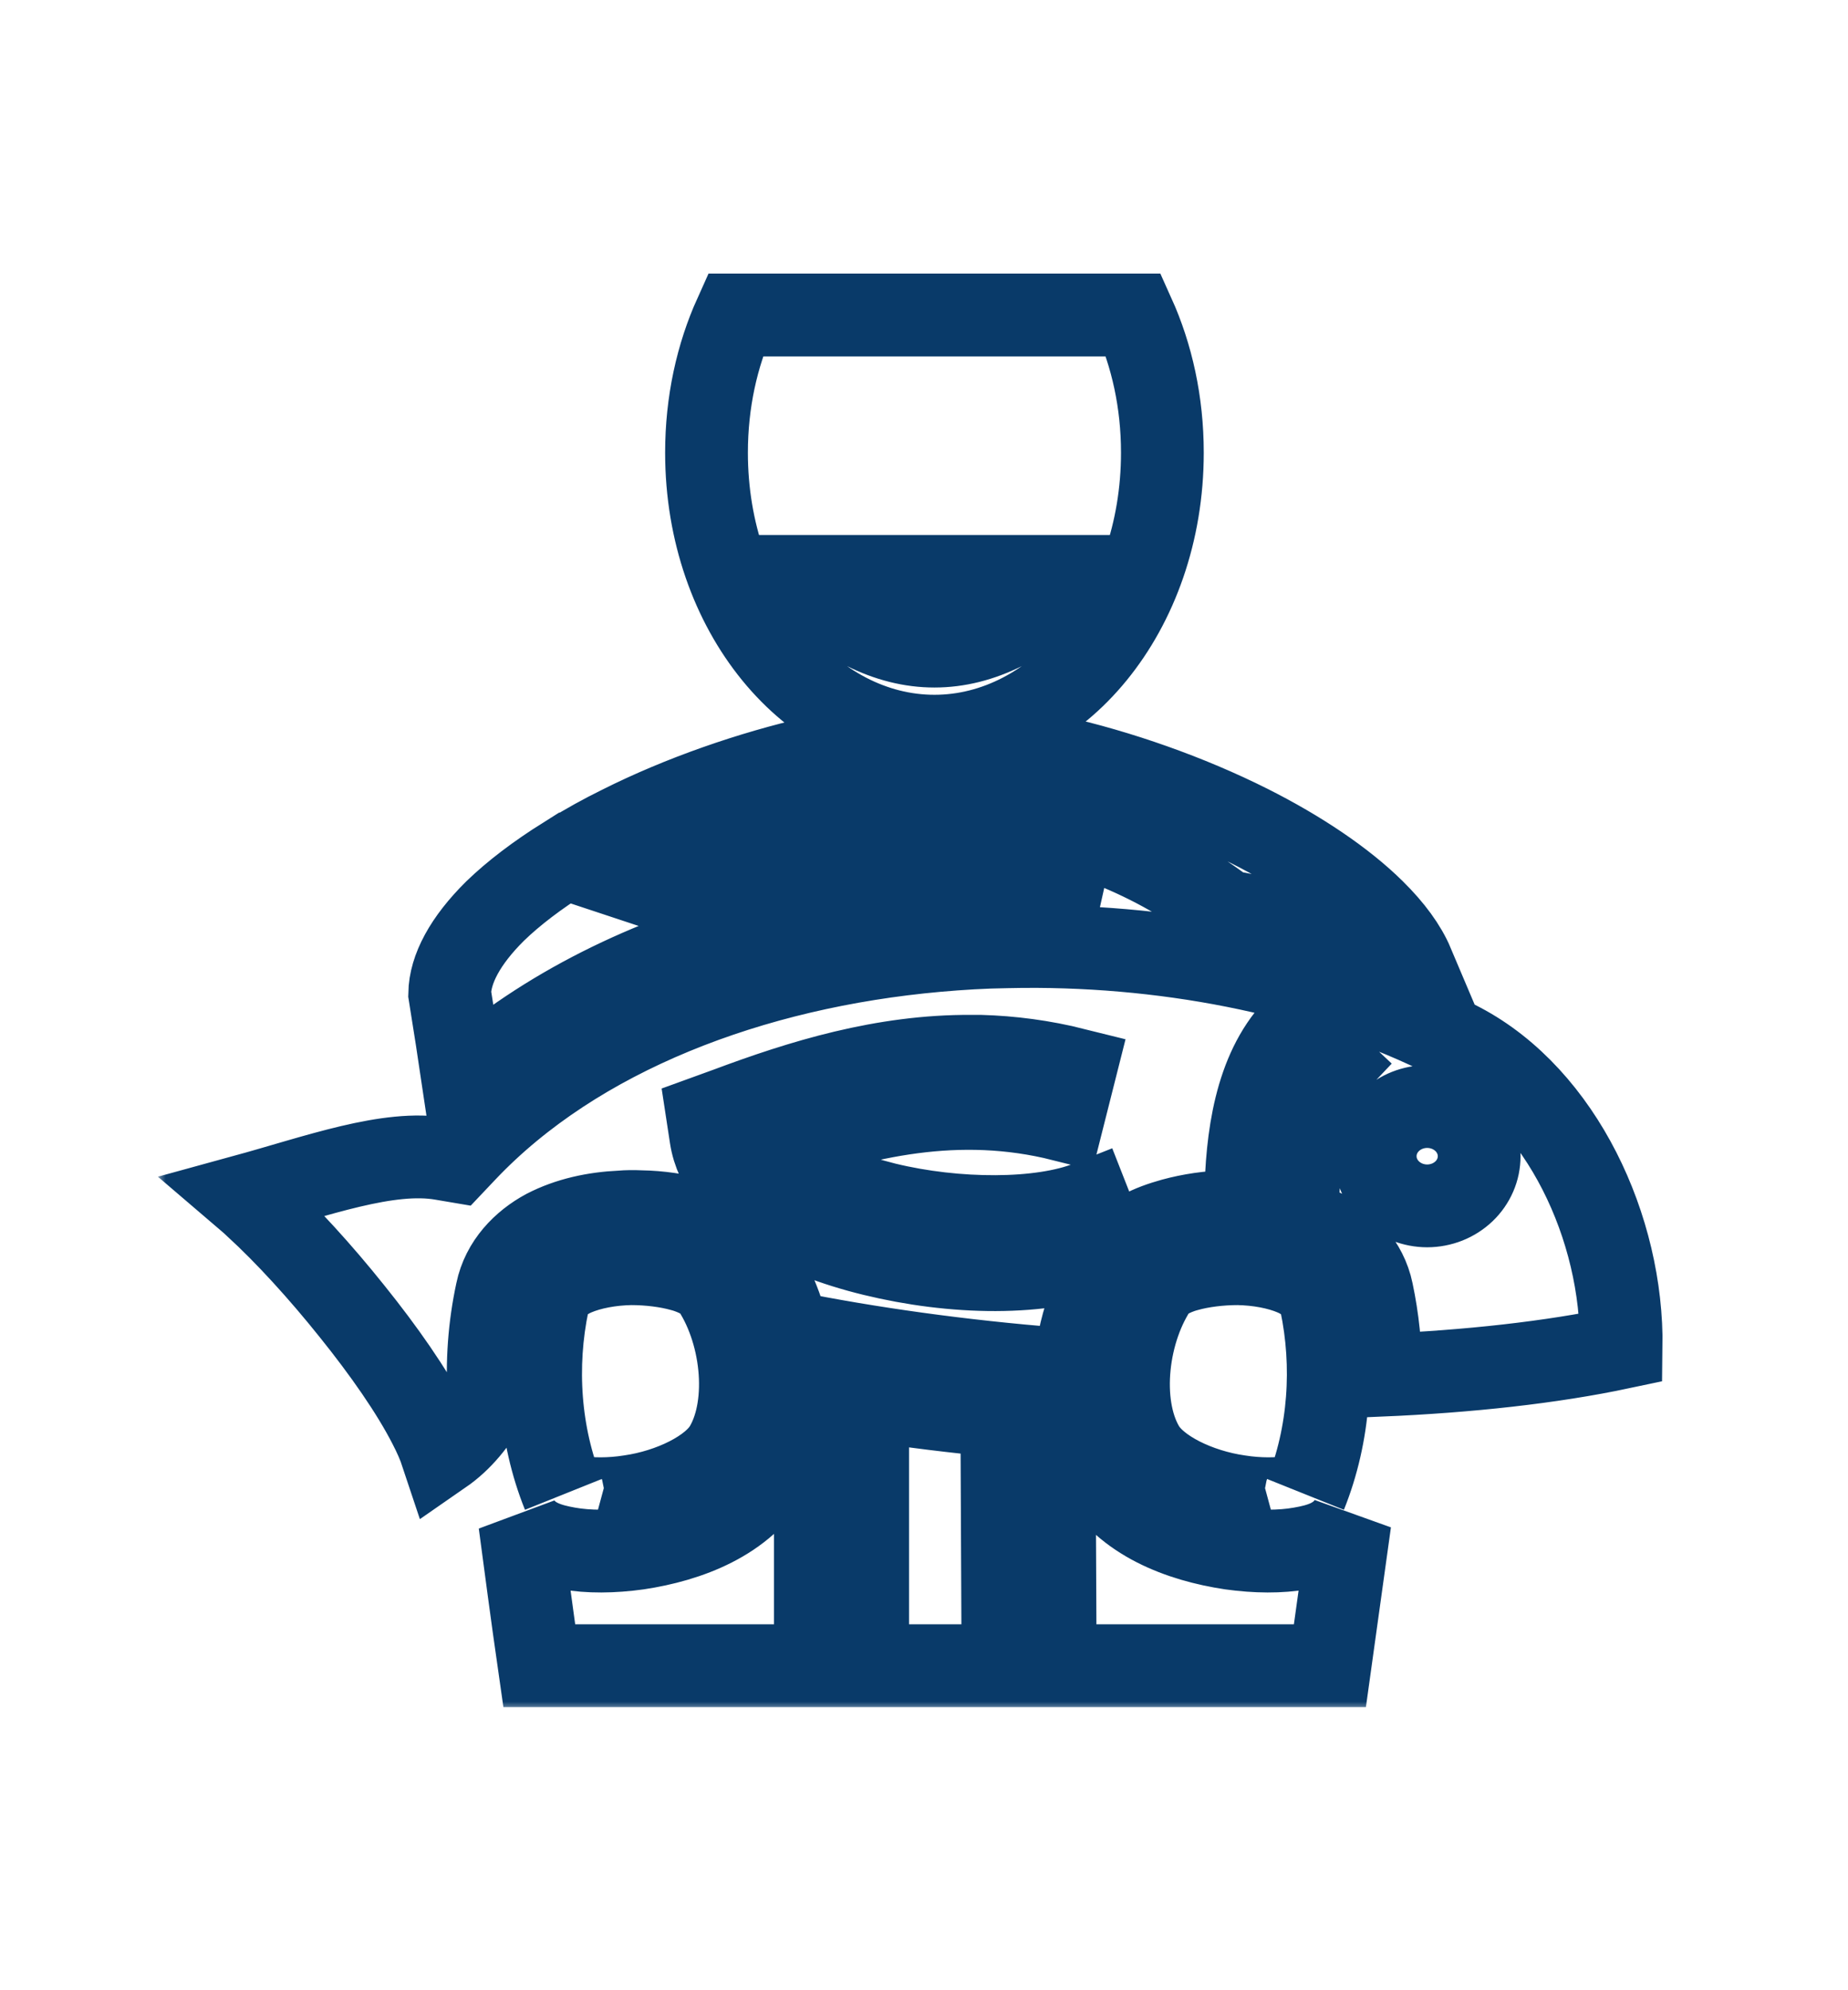 <svg width="111.75" height="120.31" viewBox="0 0 106 106" fill="none" xmlns="http://www.w3.org/2000/svg">
<mask id="path-1-outside-1_3667_5107" maskUnits="userSpaceOnUse" x="9" y="11" width="87" height="83" fill="black">
<rect fill="white" x="9" y="11" width="87" height="83"/>
<path d="M42.173 14C41.124 16.323 40.525 19.006 40.525 21.894C40.525 31.038 46.537 38.15 53.599 38.15C60.66 38.15 66.673 31.038 66.673 21.894C66.673 19.006 66.073 16.323 65.024 14H42.173ZM45.604 28.989H61.593C56.264 34.319 50.934 34.319 45.604 28.989ZM60.461 39.316C58.379 40.498 56.064 41.148 53.599 41.148C51.167 41.148 48.869 40.515 46.82 39.365C43.09 40.215 39.076 41.597 35.595 43.346C34.579 43.846 33.613 44.379 32.714 44.945L37.81 43.979C43.139 42.963 47.936 42.33 52.383 42.38C53.865 42.397 55.314 42.48 56.713 42.663C61.61 43.279 66.106 45.011 70.337 48.193C74.068 48.859 77.682 49.875 81.029 51.224C80.613 50.241 79.864 49.209 78.798 48.159C77.066 46.444 74.534 44.745 71.653 43.296C68.172 41.547 64.175 40.148 60.461 39.316ZM32.397 45.128C30.831 46.111 29.466 47.143 28.4 48.176C26.681 49.875 25.815 51.507 25.793 52.922C26.078 54.688 26.333 56.337 26.568 57.919C31.265 53.772 37.194 50.891 43.656 49.175C42.157 48.476 40.242 47.726 37.627 46.86L32.397 45.128ZM52.35 45.378C49.718 45.344 46.887 45.594 43.839 46.027C45.488 46.76 46.787 47.476 47.886 48.226C49.735 47.876 51.6 47.626 53.482 47.46C54.881 47.327 56.28 47.243 57.679 47.227C59.411 47.193 61.127 47.21 62.842 47.31C60.777 46.477 58.629 45.928 56.347 45.644C55.064 45.478 53.732 45.395 52.35 45.378ZM59.495 50.208C58.912 50.208 58.329 50.208 57.746 50.224C56.413 50.241 55.081 50.324 53.749 50.441C43.139 51.39 33.08 55.204 26.698 61.933L26.146 62.516L25.359 62.383C22.281 61.849 18.192 63.365 14 64.514C14.215 64.698 14.421 64.864 14.643 65.081C16.395 66.68 18.384 68.861 20.194 71.126C22.004 73.375 23.627 75.69 24.631 77.655C24.924 78.221 25.162 78.754 25.339 79.287C26.471 78.504 27.291 77.472 28 76.223L28.05 76.123C27.917 74.058 28.067 71.992 28.5 69.994C28.833 68.378 29.999 67.196 31.298 66.496C32.614 65.813 34.112 65.497 35.611 65.43C35.978 65.397 36.344 65.397 36.727 65.414C37.843 65.43 38.926 65.597 39.908 65.863C41.224 66.23 42.407 66.729 43.189 67.845C44.122 69.161 44.822 70.71 45.188 72.309C49.801 73.242 55.131 73.991 60.627 74.424C60.977 74.457 61.327 74.474 61.676 74.507C61.81 72.126 62.642 69.761 64.008 67.845C64.791 66.729 65.973 66.23 67.289 65.863C68.272 65.597 69.354 65.43 70.47 65.414C70.803 65.397 71.136 65.397 71.453 65.414V64.681C71.503 61.15 72.019 57.369 74.267 54.954L76.466 57.02C75.267 58.285 74.501 61.55 74.451 64.731C74.434 65.131 74.451 65.514 74.451 65.913C74.95 66.063 75.433 66.263 75.9 66.496C77.199 67.196 78.365 68.378 78.698 69.994C79.031 71.559 79.197 73.175 79.197 74.79C84.244 74.574 88.974 74.058 92.988 73.208C93.088 66.363 89.573 58.852 83.794 55.804C76.966 52.19 68.272 50.258 59.495 50.208ZM55.73 56.503H56.23C57.996 56.553 59.811 56.786 61.676 57.253L60.944 60.151C54.964 58.652 49.518 59.934 44.305 61.766C44.622 62.149 45.071 62.549 45.688 62.932C46.97 63.748 48.785 64.464 50.801 64.964C54.848 65.947 59.694 65.963 62.459 64.864L63.558 67.662C59.778 69.144 54.615 68.978 50.101 67.879C47.836 67.329 45.754 66.53 44.089 65.464C42.407 64.398 41.058 62.999 40.774 61.117L40.591 59.918L41.74 59.501C45.971 57.919 50.651 56.47 55.73 56.503ZM81.862 59.385C82.254 59.385 82.643 59.459 83.005 59.602C83.367 59.746 83.696 59.956 83.973 60.22C84.25 60.485 84.469 60.799 84.618 61.144C84.768 61.489 84.844 61.859 84.843 62.233C84.844 62.606 84.768 62.976 84.618 63.321C84.469 63.666 84.25 63.98 83.973 64.245C83.696 64.509 83.367 64.719 83.005 64.863C82.643 65.006 82.254 65.08 81.862 65.081C81.47 65.08 81.082 65.006 80.719 64.863C80.357 64.719 80.028 64.509 79.751 64.245C79.475 63.98 79.255 63.666 79.106 63.321C78.956 62.976 78.88 62.606 78.881 62.233C78.88 61.859 78.956 61.489 79.106 61.144C79.255 60.799 79.475 60.485 79.751 60.22C80.028 59.956 80.357 59.746 80.719 59.602C81.082 59.459 81.47 59.385 81.862 59.385ZM36.194 68.395C36.061 68.395 35.911 68.412 35.761 68.412C34.596 68.478 33.463 68.745 32.697 69.144C31.931 69.561 31.564 69.994 31.431 70.627C30.665 74.257 30.931 78.188 32.314 81.619C32.181 81.286 32.347 81.636 33.096 81.769C33.863 81.902 34.995 81.919 36.144 81.736C38.476 81.402 40.858 80.253 41.641 78.871C43.056 76.406 42.59 72.176 40.758 69.577C40.675 69.478 40.058 69.011 39.109 68.761C38.276 68.528 37.227 68.395 36.194 68.395ZM71.003 68.395C69.971 68.395 68.921 68.528 68.088 68.761C67.139 69.011 66.523 69.478 66.44 69.577C64.608 72.176 64.141 76.406 65.557 78.871C66.34 80.253 68.721 81.402 71.053 81.736C72.202 81.919 73.335 81.902 74.101 81.769C74.85 81.636 75.017 81.286 74.884 81.619C76.266 78.188 76.532 74.257 75.766 70.627C75.633 69.994 75.267 69.561 74.501 69.144C73.734 68.745 72.602 68.478 71.436 68.412C71.286 68.412 71.136 68.395 71.003 68.395ZM45.538 75.473C45.504 77.189 45.088 78.888 44.239 80.37C42.673 83.101 39.475 84.284 36.594 84.717C35.162 84.917 33.763 84.933 32.564 84.717C31.531 84.534 30.448 84.234 29.816 83.268C30.149 85.766 30.498 88.431 30.931 91.445H46.77V75.706C46.354 75.64 45.937 75.556 45.538 75.473ZM49.768 76.189V91.445H57.529L57.463 77.139C54.815 76.889 52.233 76.573 49.768 76.189ZM60.461 77.405L60.527 91.445H76.283C76.716 88.347 77.082 85.683 77.432 83.184C76.799 84.217 75.7 84.534 74.634 84.717C73.435 84.933 72.036 84.917 70.603 84.717C67.722 84.284 64.524 83.101 62.959 80.37C62.443 79.47 62.093 78.504 61.893 77.505C61.41 77.472 60.944 77.439 60.461 77.405Z"/>
</mask>
<path d="M42.173 14C41.124 16.323 40.525 19.006 40.525 21.894C40.525 31.038 46.537 38.15 53.599 38.15C60.66 38.15 66.673 31.038 66.673 21.894C66.673 19.006 66.073 16.323 65.024 14H42.173ZM45.604 28.989H61.593C56.264 34.319 50.934 34.319 45.604 28.989ZM60.461 39.316C58.379 40.498 56.064 41.148 53.599 41.148C51.167 41.148 48.869 40.515 46.82 39.365C43.09 40.215 39.076 41.597 35.595 43.346C34.579 43.846 33.613 44.379 32.714 44.945L37.81 43.979C43.139 42.963 47.936 42.33 52.383 42.38C53.865 42.397 55.314 42.48 56.713 42.663C61.61 43.279 66.106 45.011 70.337 48.193C74.068 48.859 77.682 49.875 81.029 51.224C80.613 50.241 79.864 49.209 78.798 48.159C77.066 46.444 74.534 44.745 71.653 43.296C68.172 41.547 64.175 40.148 60.461 39.316ZM32.397 45.128C30.831 46.111 29.466 47.143 28.4 48.176C26.681 49.875 25.815 51.507 25.793 52.922C26.078 54.688 26.333 56.337 26.568 57.919C31.265 53.772 37.194 50.891 43.656 49.175C42.157 48.476 40.242 47.726 37.627 46.86L32.397 45.128ZM52.35 45.378C49.718 45.344 46.887 45.594 43.839 46.027C45.488 46.76 46.787 47.476 47.886 48.226C49.735 47.876 51.6 47.626 53.482 47.46C54.881 47.327 56.28 47.243 57.679 47.227C59.411 47.193 61.127 47.21 62.842 47.31C60.777 46.477 58.629 45.928 56.347 45.644C55.064 45.478 53.732 45.395 52.35 45.378ZM59.495 50.208C58.912 50.208 58.329 50.208 57.746 50.224C56.413 50.241 55.081 50.324 53.749 50.441C43.139 51.39 33.08 55.204 26.698 61.933L26.146 62.516L25.359 62.383C22.281 61.849 18.192 63.365 14 64.514C14.215 64.698 14.421 64.864 14.643 65.081C16.395 66.68 18.384 68.861 20.194 71.126C22.004 73.375 23.627 75.69 24.631 77.655C24.924 78.221 25.162 78.754 25.339 79.287C26.471 78.504 27.291 77.472 28 76.223L28.05 76.123C27.917 74.058 28.067 71.992 28.5 69.994C28.833 68.378 29.999 67.196 31.298 66.496C32.614 65.813 34.112 65.497 35.611 65.43C35.978 65.397 36.344 65.397 36.727 65.414C37.843 65.43 38.926 65.597 39.908 65.863C41.224 66.23 42.407 66.729 43.189 67.845C44.122 69.161 44.822 70.71 45.188 72.309C49.801 73.242 55.131 73.991 60.627 74.424C60.977 74.457 61.327 74.474 61.676 74.507C61.81 72.126 62.642 69.761 64.008 67.845C64.791 66.729 65.973 66.23 67.289 65.863C68.272 65.597 69.354 65.43 70.47 65.414C70.803 65.397 71.136 65.397 71.453 65.414V64.681C71.503 61.15 72.019 57.369 74.267 54.954L76.466 57.02C75.267 58.285 74.501 61.55 74.451 64.731C74.434 65.131 74.451 65.514 74.451 65.913C74.95 66.063 75.433 66.263 75.9 66.496C77.199 67.196 78.365 68.378 78.698 69.994C79.031 71.559 79.197 73.175 79.197 74.79C84.244 74.574 88.974 74.058 92.988 73.208C93.088 66.363 89.573 58.852 83.794 55.804C76.966 52.19 68.272 50.258 59.495 50.208ZM55.73 56.503H56.23C57.996 56.553 59.811 56.786 61.676 57.253L60.944 60.151C54.964 58.652 49.518 59.934 44.305 61.766C44.622 62.149 45.071 62.549 45.688 62.932C46.97 63.748 48.785 64.464 50.801 64.964C54.848 65.947 59.694 65.963 62.459 64.864L63.558 67.662C59.778 69.144 54.615 68.978 50.101 67.879C47.836 67.329 45.754 66.53 44.089 65.464C42.407 64.398 41.058 62.999 40.774 61.117L40.591 59.918L41.74 59.501C45.971 57.919 50.651 56.47 55.73 56.503ZM81.862 59.385C82.254 59.385 82.643 59.459 83.005 59.602C83.367 59.746 83.696 59.956 83.973 60.22C84.25 60.485 84.469 60.799 84.618 61.144C84.768 61.489 84.844 61.859 84.843 62.233C84.844 62.606 84.768 62.976 84.618 63.321C84.469 63.666 84.25 63.98 83.973 64.245C83.696 64.509 83.367 64.719 83.005 64.863C82.643 65.006 82.254 65.08 81.862 65.081C81.47 65.08 81.082 65.006 80.719 64.863C80.357 64.719 80.028 64.509 79.751 64.245C79.475 63.98 79.255 63.666 79.106 63.321C78.956 62.976 78.88 62.606 78.881 62.233C78.88 61.859 78.956 61.489 79.106 61.144C79.255 60.799 79.475 60.485 79.751 60.22C80.028 59.956 80.357 59.746 80.719 59.602C81.082 59.459 81.47 59.385 81.862 59.385ZM36.194 68.395C36.061 68.395 35.911 68.412 35.761 68.412C34.596 68.478 33.463 68.745 32.697 69.144C31.931 69.561 31.564 69.994 31.431 70.627C30.665 74.257 30.931 78.188 32.314 81.619C32.181 81.286 32.347 81.636 33.096 81.769C33.863 81.902 34.995 81.919 36.144 81.736C38.476 81.402 40.858 80.253 41.641 78.871C43.056 76.406 42.59 72.176 40.758 69.577C40.675 69.478 40.058 69.011 39.109 68.761C38.276 68.528 37.227 68.395 36.194 68.395ZM71.003 68.395C69.971 68.395 68.921 68.528 68.088 68.761C67.139 69.011 66.523 69.478 66.44 69.577C64.608 72.176 64.141 76.406 65.557 78.871C66.34 80.253 68.721 81.402 71.053 81.736C72.202 81.919 73.335 81.902 74.101 81.769C74.85 81.636 75.017 81.286 74.884 81.619C76.266 78.188 76.532 74.257 75.766 70.627C75.633 69.994 75.267 69.561 74.501 69.144C73.734 68.745 72.602 68.478 71.436 68.412C71.286 68.412 71.136 68.395 71.003 68.395ZM45.538 75.473C45.504 77.189 45.088 78.888 44.239 80.37C42.673 83.101 39.475 84.284 36.594 84.717C35.162 84.917 33.763 84.933 32.564 84.717C31.531 84.534 30.448 84.234 29.816 83.268C30.149 85.766 30.498 88.431 30.931 91.445H46.77V75.706C46.354 75.64 45.937 75.556 45.538 75.473ZM49.768 76.189V91.445H57.529L57.463 77.139C54.815 76.889 52.233 76.573 49.768 76.189ZM60.461 77.405L60.527 91.445H76.283C76.716 88.347 77.082 85.683 77.432 83.184C76.799 84.217 75.7 84.534 74.634 84.717C73.435 84.933 72.036 84.917 70.603 84.717C67.722 84.284 64.524 83.101 62.959 80.37C62.443 79.47 62.093 78.504 61.893 77.505C61.41 77.472 60.944 77.439 60.461 77.405Z" stroke="#093A69" stroke-width="4.747" mask="url(#path-1-outside-1_3667_5107)"/>
</svg>
